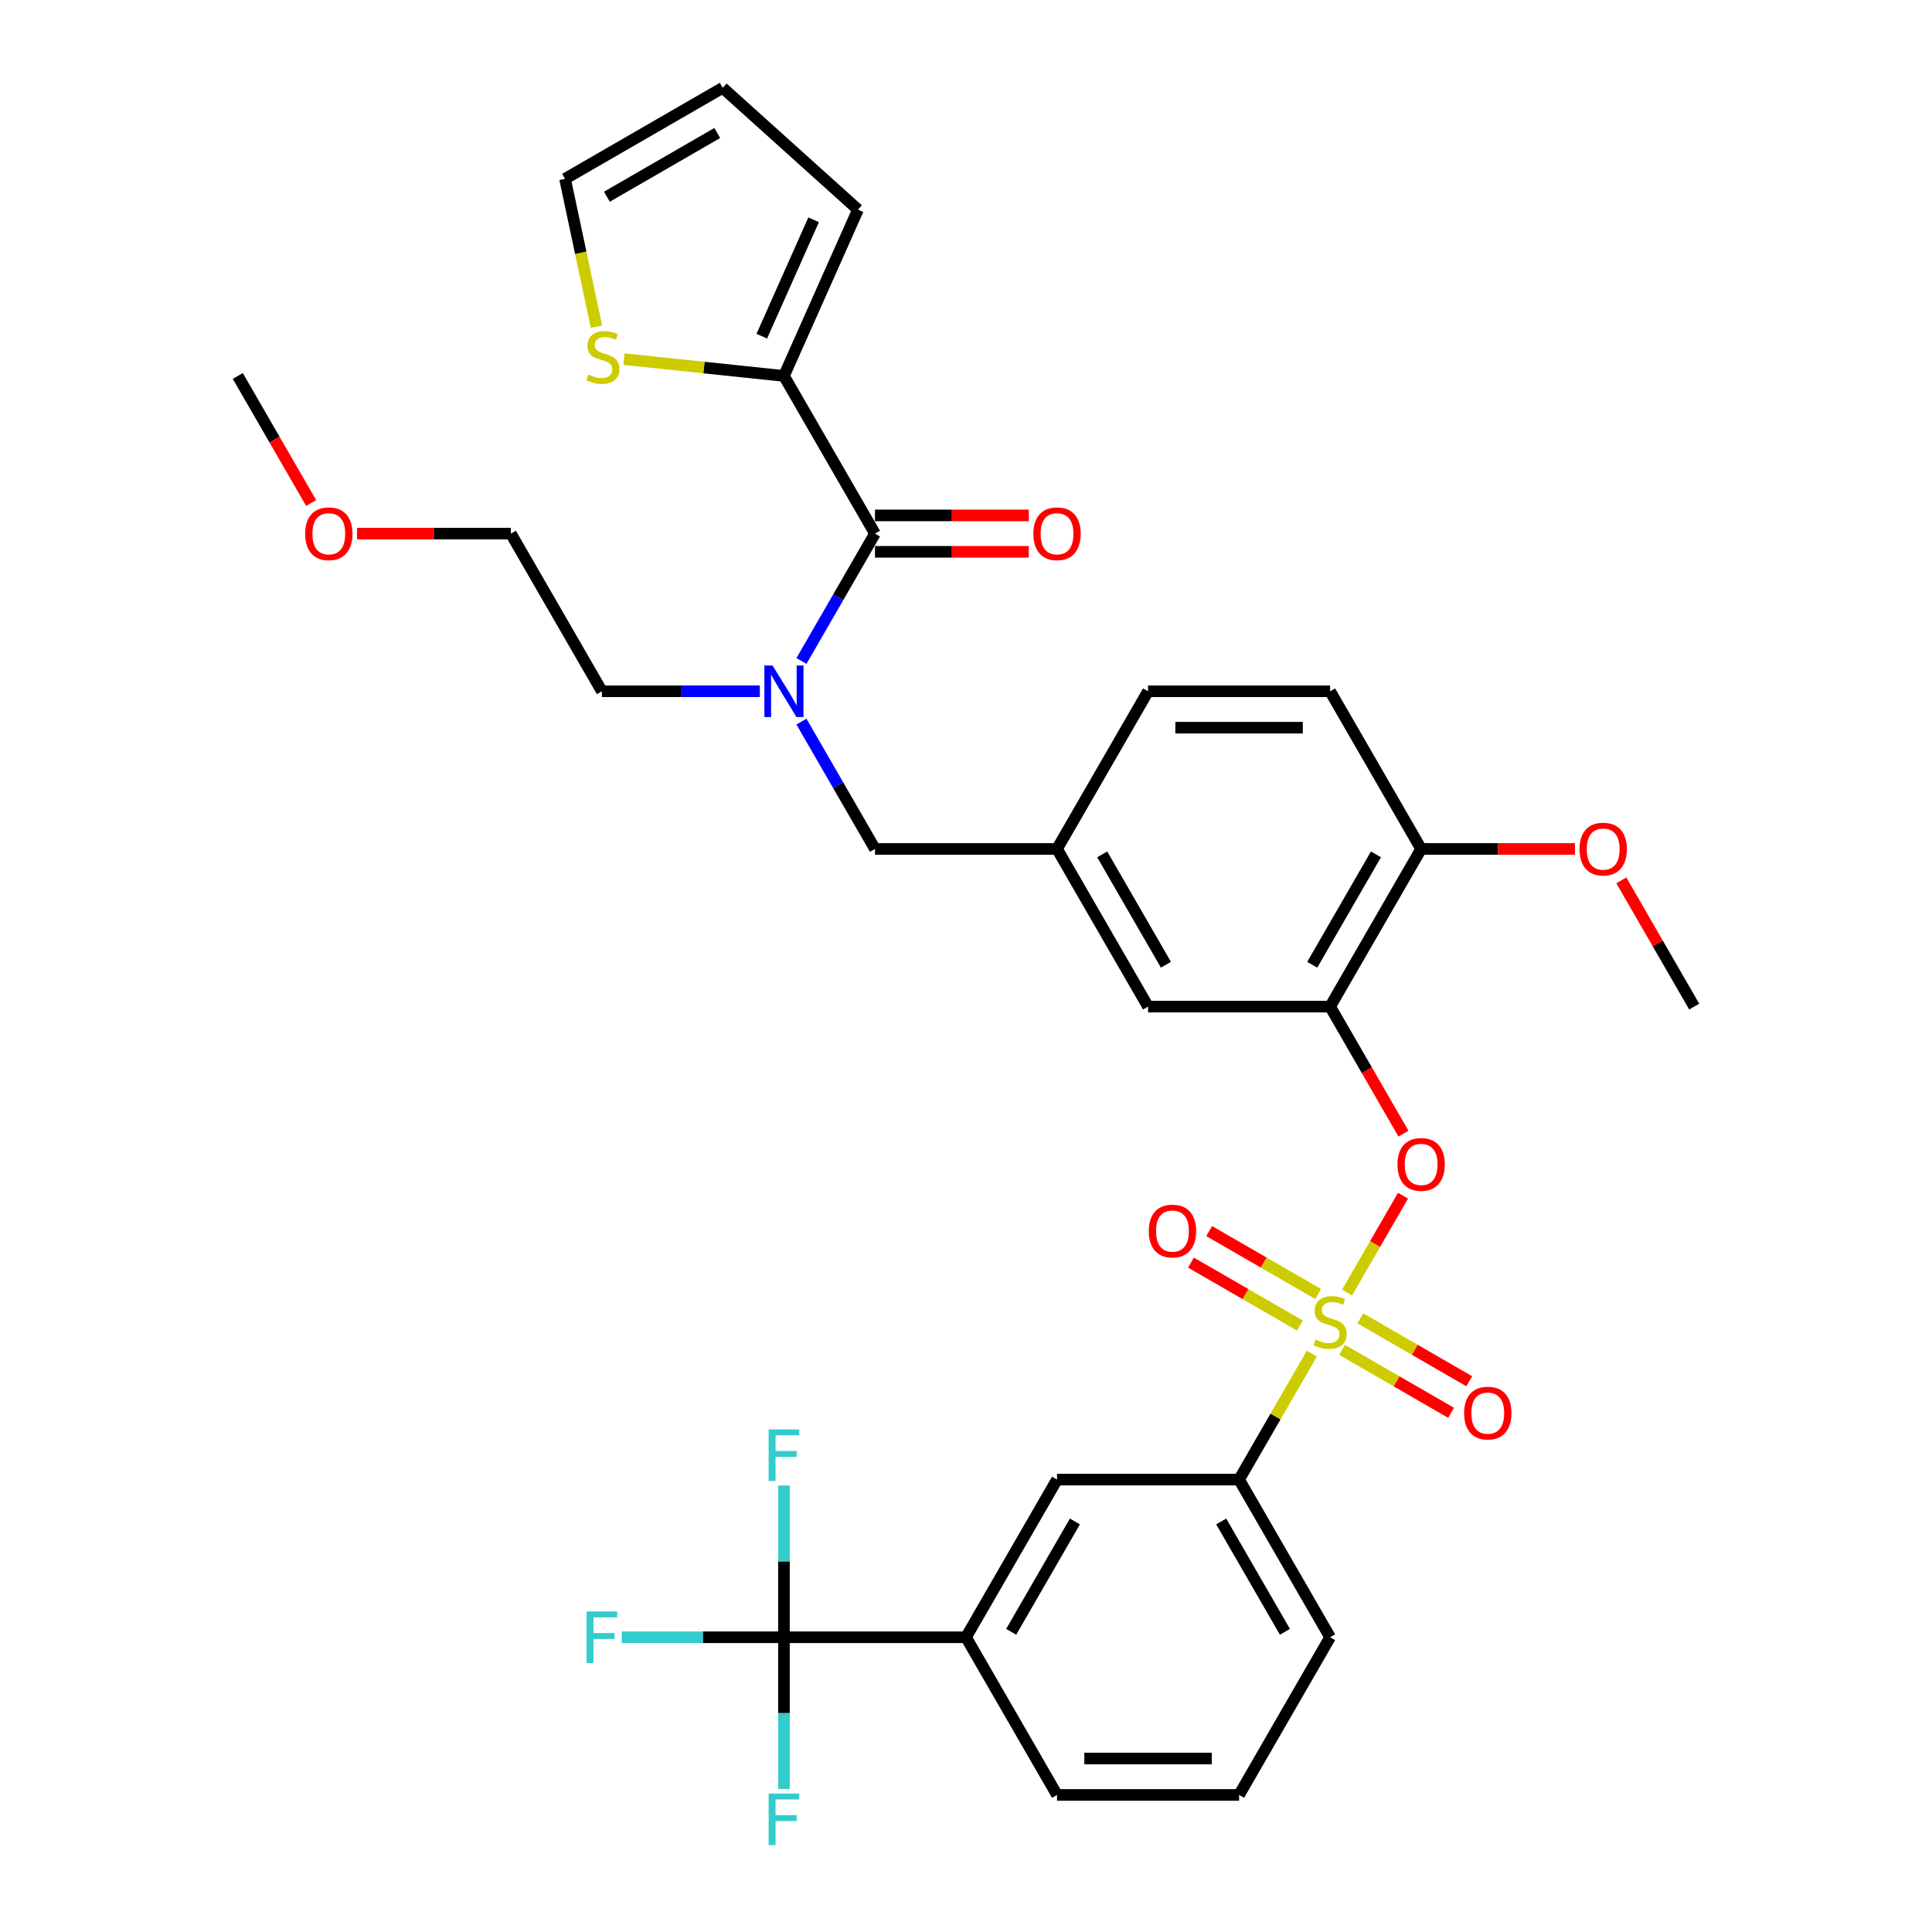 <?xml version='1.0' encoding='iso-8859-1'?>
<svg version='1.1' baseProfile='full'
              xmlns='http://www.w3.org/2000/svg'
                      xmlns:rdkit='http://www.rdkit.org/xml'
                      xmlns:xlink='http://www.w3.org/1999/xlink'
                  xml:space='preserve'
width='1000px' height='1000px' viewBox='0 0 1000 1000'>
<!-- END OF HEADER -->
<rect style='opacity:1.0;fill:#FFFFFF;stroke:none' width='1000' height='1000' x='0' y='0'> </rect>
<path class='bond-0' d='M 414.833,373.504 L 433.859,406.458' style='fill:none;fill-rule:evenodd;stroke:#0000FF;stroke-width:6px;stroke-linecap:butt;stroke-linejoin:miter;stroke-opacity:1' />
<path class='bond-0' d='M 433.859,406.458 L 452.884,439.411' style='fill:none;fill-rule:evenodd;stroke:#000000;stroke-width:6px;stroke-linecap:butt;stroke-linejoin:miter;stroke-opacity:1' />
<path class='bond-1' d='M 414.833,342.106 L 433.859,309.152' style='fill:none;fill-rule:evenodd;stroke:#0000FF;stroke-width:6px;stroke-linecap:butt;stroke-linejoin:miter;stroke-opacity:1' />
<path class='bond-1' d='M 433.859,309.152 L 452.884,276.198' style='fill:none;fill-rule:evenodd;stroke:#000000;stroke-width:6px;stroke-linecap:butt;stroke-linejoin:miter;stroke-opacity:1' />
<path class='bond-2' d='M 393.293,357.805 L 352.415,357.805' style='fill:none;fill-rule:evenodd;stroke:#0000FF;stroke-width:6px;stroke-linecap:butt;stroke-linejoin:miter;stroke-opacity:1' />
<path class='bond-2' d='M 352.415,357.805 L 311.538,357.805' style='fill:none;fill-rule:evenodd;stroke:#000000;stroke-width:6px;stroke-linecap:butt;stroke-linejoin:miter;stroke-opacity:1' />
<path class='bond-3' d='M 405.769,194.592 L 364.367,190.24' style='fill:none;fill-rule:evenodd;stroke:#000000;stroke-width:6px;stroke-linecap:butt;stroke-linejoin:miter;stroke-opacity:1' />
<path class='bond-3' d='M 364.367,190.24 L 322.966,185.889' style='fill:none;fill-rule:evenodd;stroke:#CCCC00;stroke-width:6px;stroke-linecap:butt;stroke-linejoin:miter;stroke-opacity:1' />
<path class='bond-4' d='M 405.769,194.592 L 444.096,108.507' style='fill:none;fill-rule:evenodd;stroke:#000000;stroke-width:6px;stroke-linecap:butt;stroke-linejoin:miter;stroke-opacity:1' />
<path class='bond-4' d='M 394.301,174.014 L 421.13,113.755' style='fill:none;fill-rule:evenodd;stroke:#000000;stroke-width:6px;stroke-linecap:butt;stroke-linejoin:miter;stroke-opacity:1' />
<path class='bond-5' d='M 405.769,194.592 L 452.884,276.198' style='fill:none;fill-rule:evenodd;stroke:#000000;stroke-width:6px;stroke-linecap:butt;stroke-linejoin:miter;stroke-opacity:1' />
<path class='bond-6' d='M 452.884,285.622 L 492.697,285.622' style='fill:none;fill-rule:evenodd;stroke:#000000;stroke-width:6px;stroke-linecap:butt;stroke-linejoin:miter;stroke-opacity:1' />
<path class='bond-6' d='M 492.697,285.622 L 532.51,285.622' style='fill:none;fill-rule:evenodd;stroke:#FF0000;stroke-width:6px;stroke-linecap:butt;stroke-linejoin:miter;stroke-opacity:1' />
<path class='bond-6' d='M 452.884,266.775 L 492.697,266.775' style='fill:none;fill-rule:evenodd;stroke:#000000;stroke-width:6px;stroke-linecap:butt;stroke-linejoin:miter;stroke-opacity:1' />
<path class='bond-6' d='M 492.697,266.775 L 532.51,266.775' style='fill:none;fill-rule:evenodd;stroke:#FF0000;stroke-width:6px;stroke-linecap:butt;stroke-linejoin:miter;stroke-opacity:1' />
<path class='bond-7' d='M 308.725,169.081 L 300.594,130.825' style='fill:none;fill-rule:evenodd;stroke:#CCCC00;stroke-width:6px;stroke-linecap:butt;stroke-linejoin:miter;stroke-opacity:1' />
<path class='bond-7' d='M 300.594,130.825 L 292.462,92.57' style='fill:none;fill-rule:evenodd;stroke:#000000;stroke-width:6px;stroke-linecap:butt;stroke-linejoin:miter;stroke-opacity:1' />
<path class='bond-8' d='M 444.096,108.507 L 374.069,45.455' style='fill:none;fill-rule:evenodd;stroke:#000000;stroke-width:6px;stroke-linecap:butt;stroke-linejoin:miter;stroke-opacity:1' />
<path class='bond-9' d='M 452.884,439.411 L 547.116,439.411' style='fill:none;fill-rule:evenodd;stroke:#000000;stroke-width:6px;stroke-linecap:butt;stroke-linejoin:miter;stroke-opacity:1' />
<path class='bond-10' d='M 184.797,276.198 L 224.61,276.198' style='fill:none;fill-rule:evenodd;stroke:#FF0000;stroke-width:6px;stroke-linecap:butt;stroke-linejoin:miter;stroke-opacity:1' />
<path class='bond-10' d='M 224.61,276.198 L 264.422,276.198' style='fill:none;fill-rule:evenodd;stroke:#000000;stroke-width:6px;stroke-linecap:butt;stroke-linejoin:miter;stroke-opacity:1' />
<path class='bond-11' d='M 161.04,260.349 L 142.058,227.47' style='fill:none;fill-rule:evenodd;stroke:#FF0000;stroke-width:6px;stroke-linecap:butt;stroke-linejoin:miter;stroke-opacity:1' />
<path class='bond-11' d='M 142.058,227.47 L 123.076,194.592' style='fill:none;fill-rule:evenodd;stroke:#000000;stroke-width:6px;stroke-linecap:butt;stroke-linejoin:miter;stroke-opacity:1' />
<path class='bond-12' d='M 311.538,357.805 L 264.422,276.198' style='fill:none;fill-rule:evenodd;stroke:#000000;stroke-width:6px;stroke-linecap:butt;stroke-linejoin:miter;stroke-opacity:1' />
<path class='bond-13' d='M 405.769,847.444 L 500,847.444' style='fill:none;fill-rule:evenodd;stroke:#000000;stroke-width:6px;stroke-linecap:butt;stroke-linejoin:miter;stroke-opacity:1' />
<path class='bond-14' d='M 405.769,847.444 L 363.798,847.444' style='fill:none;fill-rule:evenodd;stroke:#000000;stroke-width:6px;stroke-linecap:butt;stroke-linejoin:miter;stroke-opacity:1' />
<path class='bond-14' d='M 363.798,847.444 L 321.828,847.444' style='fill:none;fill-rule:evenodd;stroke:#33CCCC;stroke-width:6px;stroke-linecap:butt;stroke-linejoin:miter;stroke-opacity:1' />
<path class='bond-15' d='M 405.769,847.444 L 405.769,808.178' style='fill:none;fill-rule:evenodd;stroke:#000000;stroke-width:6px;stroke-linecap:butt;stroke-linejoin:miter;stroke-opacity:1' />
<path class='bond-15' d='M 405.769,808.178 L 405.769,768.912' style='fill:none;fill-rule:evenodd;stroke:#33CCCC;stroke-width:6px;stroke-linecap:butt;stroke-linejoin:miter;stroke-opacity:1' />
<path class='bond-16' d='M 405.769,847.444 L 405.769,886.71' style='fill:none;fill-rule:evenodd;stroke:#000000;stroke-width:6px;stroke-linecap:butt;stroke-linejoin:miter;stroke-opacity:1' />
<path class='bond-16' d='M 405.769,886.71 L 405.769,925.976' style='fill:none;fill-rule:evenodd;stroke:#33CCCC;stroke-width:6px;stroke-linecap:butt;stroke-linejoin:miter;stroke-opacity:1' />
<path class='bond-17' d='M 726.188,618.889 L 711.71,643.964' style='fill:none;fill-rule:evenodd;stroke:#FF0000;stroke-width:6px;stroke-linecap:butt;stroke-linejoin:miter;stroke-opacity:1' />
<path class='bond-17' d='M 711.71,643.964 L 697.233,669.039' style='fill:none;fill-rule:evenodd;stroke:#CCCC00;stroke-width:6px;stroke-linecap:butt;stroke-linejoin:miter;stroke-opacity:1' />
<path class='bond-18' d='M 726.427,586.775 L 707.445,553.896' style='fill:none;fill-rule:evenodd;stroke:#FF0000;stroke-width:6px;stroke-linecap:butt;stroke-linejoin:miter;stroke-opacity:1' />
<path class='bond-18' d='M 707.445,553.896 L 688.462,521.018' style='fill:none;fill-rule:evenodd;stroke:#000000;stroke-width:6px;stroke-linecap:butt;stroke-linejoin:miter;stroke-opacity:1' />
<path class='bond-19' d='M 682.262,669.77 L 654.06,653.488' style='fill:none;fill-rule:evenodd;stroke:#CCCC00;stroke-width:6px;stroke-linecap:butt;stroke-linejoin:miter;stroke-opacity:1' />
<path class='bond-19' d='M 654.06,653.488 L 625.858,637.206' style='fill:none;fill-rule:evenodd;stroke:#FF0000;stroke-width:6px;stroke-linecap:butt;stroke-linejoin:miter;stroke-opacity:1' />
<path class='bond-19' d='M 672.839,686.092 L 644.637,669.809' style='fill:none;fill-rule:evenodd;stroke:#CCCC00;stroke-width:6px;stroke-linecap:butt;stroke-linejoin:miter;stroke-opacity:1' />
<path class='bond-19' d='M 644.637,669.809 L 616.435,653.527' style='fill:none;fill-rule:evenodd;stroke:#FF0000;stroke-width:6px;stroke-linecap:butt;stroke-linejoin:miter;stroke-opacity:1' />
<path class='bond-20' d='M 694.663,698.692 L 722.865,714.974' style='fill:none;fill-rule:evenodd;stroke:#CCCC00;stroke-width:6px;stroke-linecap:butt;stroke-linejoin:miter;stroke-opacity:1' />
<path class='bond-20' d='M 722.865,714.974 L 751.066,731.256' style='fill:none;fill-rule:evenodd;stroke:#FF0000;stroke-width:6px;stroke-linecap:butt;stroke-linejoin:miter;stroke-opacity:1' />
<path class='bond-20' d='M 704.086,682.37 L 732.288,698.653' style='fill:none;fill-rule:evenodd;stroke:#CCCC00;stroke-width:6px;stroke-linecap:butt;stroke-linejoin:miter;stroke-opacity:1' />
<path class='bond-20' d='M 732.288,698.653 L 760.489,714.935' style='fill:none;fill-rule:evenodd;stroke:#FF0000;stroke-width:6px;stroke-linecap:butt;stroke-linejoin:miter;stroke-opacity:1' />
<path class='bond-21' d='M 679.007,700.608 L 660.177,733.223' style='fill:none;fill-rule:evenodd;stroke:#CCCC00;stroke-width:6px;stroke-linecap:butt;stroke-linejoin:miter;stroke-opacity:1' />
<path class='bond-21' d='M 660.177,733.223 L 641.347,765.838' style='fill:none;fill-rule:evenodd;stroke:#000000;stroke-width:6px;stroke-linecap:butt;stroke-linejoin:miter;stroke-opacity:1' />
<path class='bond-22' d='M 641.347,765.838 L 547.116,765.838' style='fill:none;fill-rule:evenodd;stroke:#000000;stroke-width:6px;stroke-linecap:butt;stroke-linejoin:miter;stroke-opacity:1' />
<path class='bond-23' d='M 641.347,765.838 L 688.462,847.444' style='fill:none;fill-rule:evenodd;stroke:#000000;stroke-width:6px;stroke-linecap:butt;stroke-linejoin:miter;stroke-opacity:1' />
<path class='bond-23' d='M 632.093,787.502 L 665.074,844.626' style='fill:none;fill-rule:evenodd;stroke:#000000;stroke-width:6px;stroke-linecap:butt;stroke-linejoin:miter;stroke-opacity:1' />
<path class='bond-24' d='M 688.462,521.018 L 735.578,439.411' style='fill:none;fill-rule:evenodd;stroke:#000000;stroke-width:6px;stroke-linecap:butt;stroke-linejoin:miter;stroke-opacity:1' />
<path class='bond-24' d='M 679.208,499.354 L 712.189,442.229' style='fill:none;fill-rule:evenodd;stroke:#000000;stroke-width:6px;stroke-linecap:butt;stroke-linejoin:miter;stroke-opacity:1' />
<path class='bond-25' d='M 688.462,521.018 L 594.231,521.018' style='fill:none;fill-rule:evenodd;stroke:#000000;stroke-width:6px;stroke-linecap:butt;stroke-linejoin:miter;stroke-opacity:1' />
<path class='bond-26' d='M 735.578,439.411 L 688.462,357.805' style='fill:none;fill-rule:evenodd;stroke:#000000;stroke-width:6px;stroke-linecap:butt;stroke-linejoin:miter;stroke-opacity:1' />
<path class='bond-27' d='M 735.578,439.411 L 775.39,439.411' style='fill:none;fill-rule:evenodd;stroke:#000000;stroke-width:6px;stroke-linecap:butt;stroke-linejoin:miter;stroke-opacity:1' />
<path class='bond-27' d='M 775.39,439.411 L 815.203,439.411' style='fill:none;fill-rule:evenodd;stroke:#FF0000;stroke-width:6px;stroke-linecap:butt;stroke-linejoin:miter;stroke-opacity:1' />
<path class='bond-28' d='M 688.462,357.805 L 594.231,357.805' style='fill:none;fill-rule:evenodd;stroke:#000000;stroke-width:6px;stroke-linecap:butt;stroke-linejoin:miter;stroke-opacity:1' />
<path class='bond-28' d='M 674.328,376.651 L 608.366,376.651' style='fill:none;fill-rule:evenodd;stroke:#000000;stroke-width:6px;stroke-linecap:butt;stroke-linejoin:miter;stroke-opacity:1' />
<path class='bond-29' d='M 594.231,357.805 L 547.116,439.411' style='fill:none;fill-rule:evenodd;stroke:#000000;stroke-width:6px;stroke-linecap:butt;stroke-linejoin:miter;stroke-opacity:1' />
<path class='bond-30' d='M 547.116,439.411 L 594.231,521.018' style='fill:none;fill-rule:evenodd;stroke:#000000;stroke-width:6px;stroke-linecap:butt;stroke-linejoin:miter;stroke-opacity:1' />
<path class='bond-30' d='M 570.504,442.229 L 603.485,499.354' style='fill:none;fill-rule:evenodd;stroke:#000000;stroke-width:6px;stroke-linecap:butt;stroke-linejoin:miter;stroke-opacity:1' />
<path class='bond-31' d='M 839.199,455.676 L 858.062,488.347' style='fill:none;fill-rule:evenodd;stroke:#FF0000;stroke-width:6px;stroke-linecap:butt;stroke-linejoin:miter;stroke-opacity:1' />
<path class='bond-31' d='M 858.062,488.347 L 876.924,521.018' style='fill:none;fill-rule:evenodd;stroke:#000000;stroke-width:6px;stroke-linecap:butt;stroke-linejoin:miter;stroke-opacity:1' />
<path class='bond-32' d='M 500,847.444 L 547.116,765.838' style='fill:none;fill-rule:evenodd;stroke:#000000;stroke-width:6px;stroke-linecap:butt;stroke-linejoin:miter;stroke-opacity:1' />
<path class='bond-32' d='M 523.389,844.626 L 556.37,787.502' style='fill:none;fill-rule:evenodd;stroke:#000000;stroke-width:6px;stroke-linecap:butt;stroke-linejoin:miter;stroke-opacity:1' />
<path class='bond-33' d='M 500,847.444 L 547.116,929.051' style='fill:none;fill-rule:evenodd;stroke:#000000;stroke-width:6px;stroke-linecap:butt;stroke-linejoin:miter;stroke-opacity:1' />
<path class='bond-34' d='M 688.462,847.444 L 641.347,929.051' style='fill:none;fill-rule:evenodd;stroke:#000000;stroke-width:6px;stroke-linecap:butt;stroke-linejoin:miter;stroke-opacity:1' />
<path class='bond-35' d='M 547.116,929.051 L 641.347,929.051' style='fill:none;fill-rule:evenodd;stroke:#000000;stroke-width:6px;stroke-linecap:butt;stroke-linejoin:miter;stroke-opacity:1' />
<path class='bond-35' d='M 561.25,910.204 L 627.212,910.204' style='fill:none;fill-rule:evenodd;stroke:#000000;stroke-width:6px;stroke-linecap:butt;stroke-linejoin:miter;stroke-opacity:1' />
<path class='bond-36' d='M 292.462,92.57 L 374.069,45.455' style='fill:none;fill-rule:evenodd;stroke:#000000;stroke-width:6px;stroke-linecap:butt;stroke-linejoin:miter;stroke-opacity:1' />
<path class='bond-36' d='M 314.126,101.824 L 371.251,68.843' style='fill:none;fill-rule:evenodd;stroke:#000000;stroke-width:6px;stroke-linecap:butt;stroke-linejoin:miter;stroke-opacity:1' />
<path  class='atom-0' d='M 399.87 344.462
L 408.615 358.596
Q 409.482 359.991, 410.876 362.516
Q 412.271 365.042, 412.346 365.193
L 412.346 344.462
L 415.889 344.462
L 415.889 371.148
L 412.233 371.148
L 402.848 355.694
Q 401.755 353.885, 400.586 351.812
Q 399.455 349.739, 399.116 349.098
L 399.116 371.148
L 395.648 371.148
L 395.648 344.462
L 399.87 344.462
' fill='#0000FF'/>
<path  class='atom-3' d='M 534.866 276.274
Q 534.866 269.866, 538.032 266.285
Q 541.198 262.705, 547.116 262.705
Q 553.033 262.705, 556.199 266.285
Q 559.366 269.866, 559.366 276.274
Q 559.366 282.757, 556.162 286.451
Q 552.958 290.107, 547.116 290.107
Q 541.236 290.107, 538.032 286.451
Q 534.866 282.795, 534.866 276.274
M 547.116 287.092
Q 551.186 287.092, 553.373 284.378
Q 555.596 281.626, 555.596 276.274
Q 555.596 271.035, 553.373 268.396
Q 551.186 265.72, 547.116 265.72
Q 543.045 265.72, 540.821 268.358
Q 538.635 270.997, 538.635 276.274
Q 538.635 281.664, 540.821 284.378
Q 543.045 287.092, 547.116 287.092
' fill='#FF0000'/>
<path  class='atom-4' d='M 304.515 193.901
Q 304.817 194.014, 306.061 194.542
Q 307.305 195.07, 308.662 195.409
Q 310.056 195.711, 311.413 195.711
Q 313.939 195.711, 315.409 194.504
Q 316.879 193.261, 316.879 191.112
Q 316.879 189.642, 316.125 188.737
Q 315.409 187.833, 314.278 187.343
Q 313.147 186.853, 311.262 186.287
Q 308.888 185.571, 307.456 184.893
Q 306.061 184.214, 305.043 182.782
Q 304.063 181.35, 304.063 178.937
Q 304.063 175.583, 306.325 173.51
Q 308.624 171.437, 313.147 171.437
Q 316.238 171.437, 319.743 172.907
L 318.876 175.809
Q 315.672 174.49, 313.26 174.49
Q 310.659 174.49, 309.227 175.583
Q 307.795 176.638, 307.832 178.485
Q 307.832 179.917, 308.549 180.784
Q 309.302 181.651, 310.358 182.141
Q 311.451 182.631, 313.26 183.197
Q 315.672 183.95, 317.105 184.704
Q 318.537 185.458, 319.555 187.004
Q 320.61 188.511, 320.61 191.112
Q 320.61 194.806, 318.122 196.804
Q 315.672 198.764, 311.564 198.764
Q 309.189 198.764, 307.38 198.236
Q 305.609 197.746, 303.498 196.879
L 304.515 193.901
' fill='#CCCC00'/>
<path  class='atom-7' d='M 157.941 276.274
Q 157.941 269.866, 161.107 266.285
Q 164.273 262.705, 170.191 262.705
Q 176.109 262.705, 179.275 266.285
Q 182.441 269.866, 182.441 276.274
Q 182.441 282.757, 179.237 286.451
Q 176.033 290.107, 170.191 290.107
Q 164.311 290.107, 161.107 286.451
Q 157.941 282.795, 157.941 276.274
M 170.191 287.092
Q 174.262 287.092, 176.448 284.378
Q 178.672 281.626, 178.672 276.274
Q 178.672 271.035, 176.448 268.396
Q 174.262 265.72, 170.191 265.72
Q 166.12 265.72, 163.896 268.358
Q 161.71 270.997, 161.71 276.274
Q 161.71 281.664, 163.896 284.378
Q 166.12 287.092, 170.191 287.092
' fill='#FF0000'/>
<path  class='atom-10' d='M 723.328 602.7
Q 723.328 596.292, 726.494 592.711
Q 729.66 589.131, 735.578 589.131
Q 741.495 589.131, 744.662 592.711
Q 747.828 596.292, 747.828 602.7
Q 747.828 609.183, 744.624 612.877
Q 741.42 616.533, 735.578 616.533
Q 729.698 616.533, 726.494 612.877
Q 723.328 609.221, 723.328 602.7
M 735.578 613.518
Q 739.649 613.518, 741.835 610.804
Q 744.059 608.052, 744.059 602.7
Q 744.059 597.461, 741.835 594.822
Q 739.649 592.146, 735.578 592.146
Q 731.507 592.146, 729.283 594.785
Q 727.097 597.423, 727.097 602.7
Q 727.097 608.09, 729.283 610.804
Q 731.507 613.518, 735.578 613.518
' fill='#FF0000'/>
<path  class='atom-11' d='M 680.924 693.39
Q 681.225 693.503, 682.469 694.031
Q 683.713 694.559, 685.07 694.898
Q 686.465 695.2, 687.821 695.2
Q 690.347 695.2, 691.817 693.993
Q 693.287 692.75, 693.287 690.601
Q 693.287 689.131, 692.533 688.226
Q 691.817 687.322, 690.686 686.832
Q 689.555 686.342, 687.671 685.776
Q 685.296 685.06, 683.864 684.382
Q 682.469 683.703, 681.451 682.271
Q 680.471 680.839, 680.471 678.426
Q 680.471 675.072, 682.733 672.999
Q 685.032 670.926, 689.555 670.926
Q 692.646 670.926, 696.151 672.396
L 695.285 675.298
Q 692.081 673.979, 689.668 673.979
Q 687.068 673.979, 685.635 675.072
Q 684.203 676.127, 684.241 677.974
Q 684.241 679.406, 684.957 680.273
Q 685.711 681.14, 686.766 681.63
Q 687.859 682.12, 689.668 682.686
Q 692.081 683.44, 693.513 684.193
Q 694.945 684.947, 695.963 686.493
Q 697.018 688, 697.018 690.601
Q 697.018 694.295, 694.531 696.293
Q 692.081 698.253, 687.972 698.253
Q 685.598 698.253, 683.788 697.725
Q 682.017 697.235, 679.906 696.368
L 680.924 693.39
' fill='#CCCC00'/>
<path  class='atom-12' d='M 594.606 637.191
Q 594.606 630.783, 597.772 627.202
Q 600.938 623.622, 606.856 623.622
Q 612.773 623.622, 615.94 627.202
Q 619.106 630.783, 619.106 637.191
Q 619.106 643.674, 615.902 647.368
Q 612.698 651.024, 606.856 651.024
Q 600.976 651.024, 597.772 647.368
Q 594.606 643.712, 594.606 637.191
M 606.856 648.009
Q 610.926 648.009, 613.113 645.295
Q 615.336 642.543, 615.336 637.191
Q 615.336 631.952, 613.113 629.313
Q 610.926 626.637, 606.856 626.637
Q 602.785 626.637, 600.561 629.275
Q 598.375 631.914, 598.375 637.191
Q 598.375 642.581, 600.561 645.295
Q 602.785 648.009, 606.856 648.009
' fill='#FF0000'/>
<path  class='atom-13' d='M 757.819 731.422
Q 757.819 725.014, 760.985 721.434
Q 764.151 717.853, 770.069 717.853
Q 775.986 717.853, 779.153 721.434
Q 782.319 725.014, 782.319 731.422
Q 782.319 737.905, 779.115 741.599
Q 775.911 745.255, 770.069 745.255
Q 764.189 745.255, 760.985 741.599
Q 757.819 737.943, 757.819 731.422
M 770.069 742.24
Q 774.14 742.24, 776.326 739.526
Q 778.55 736.774, 778.55 731.422
Q 778.55 726.183, 776.326 723.544
Q 774.14 720.868, 770.069 720.868
Q 765.998 720.868, 763.774 723.507
Q 761.588 726.145, 761.588 731.422
Q 761.588 736.812, 763.774 739.526
Q 765.998 742.24, 770.069 742.24
' fill='#FF0000'/>
<path  class='atom-21' d='M 817.559 439.487
Q 817.559 433.079, 820.725 429.498
Q 823.891 425.918, 829.809 425.918
Q 835.727 425.918, 838.893 429.498
Q 842.059 433.079, 842.059 439.487
Q 842.059 445.97, 838.855 449.664
Q 835.651 453.32, 829.809 453.32
Q 823.929 453.32, 820.725 449.664
Q 817.559 446.008, 817.559 439.487
M 829.809 450.305
Q 833.88 450.305, 836.066 447.591
Q 838.29 444.839, 838.29 439.487
Q 838.29 434.248, 836.066 431.609
Q 833.88 428.933, 829.809 428.933
Q 825.738 428.933, 823.514 431.571
Q 821.328 434.21, 821.328 439.487
Q 821.328 444.877, 823.514 447.591
Q 825.738 450.305, 829.809 450.305
' fill='#FF0000'/>
<path  class='atom-25' d='M 303.604 834.101
L 319.472 834.101
L 319.472 837.154
L 307.184 837.154
L 307.184 845.258
L 318.115 845.258
L 318.115 848.349
L 307.184 848.349
L 307.184 860.787
L 303.604 860.787
L 303.604 834.101
' fill='#33CCCC'/>
<path  class='atom-26' d='M 397.835 739.87
L 413.703 739.87
L 413.703 742.923
L 401.415 742.923
L 401.415 751.027
L 412.346 751.027
L 412.346 754.118
L 401.415 754.118
L 401.415 766.556
L 397.835 766.556
L 397.835 739.87
' fill='#33CCCC'/>
<path  class='atom-27' d='M 397.835 928.332
L 413.703 928.332
L 413.703 931.385
L 401.415 931.385
L 401.415 939.489
L 412.346 939.489
L 412.346 942.58
L 401.415 942.58
L 401.415 955.018
L 397.835 955.018
L 397.835 928.332
' fill='#33CCCC'/>
</svg>
